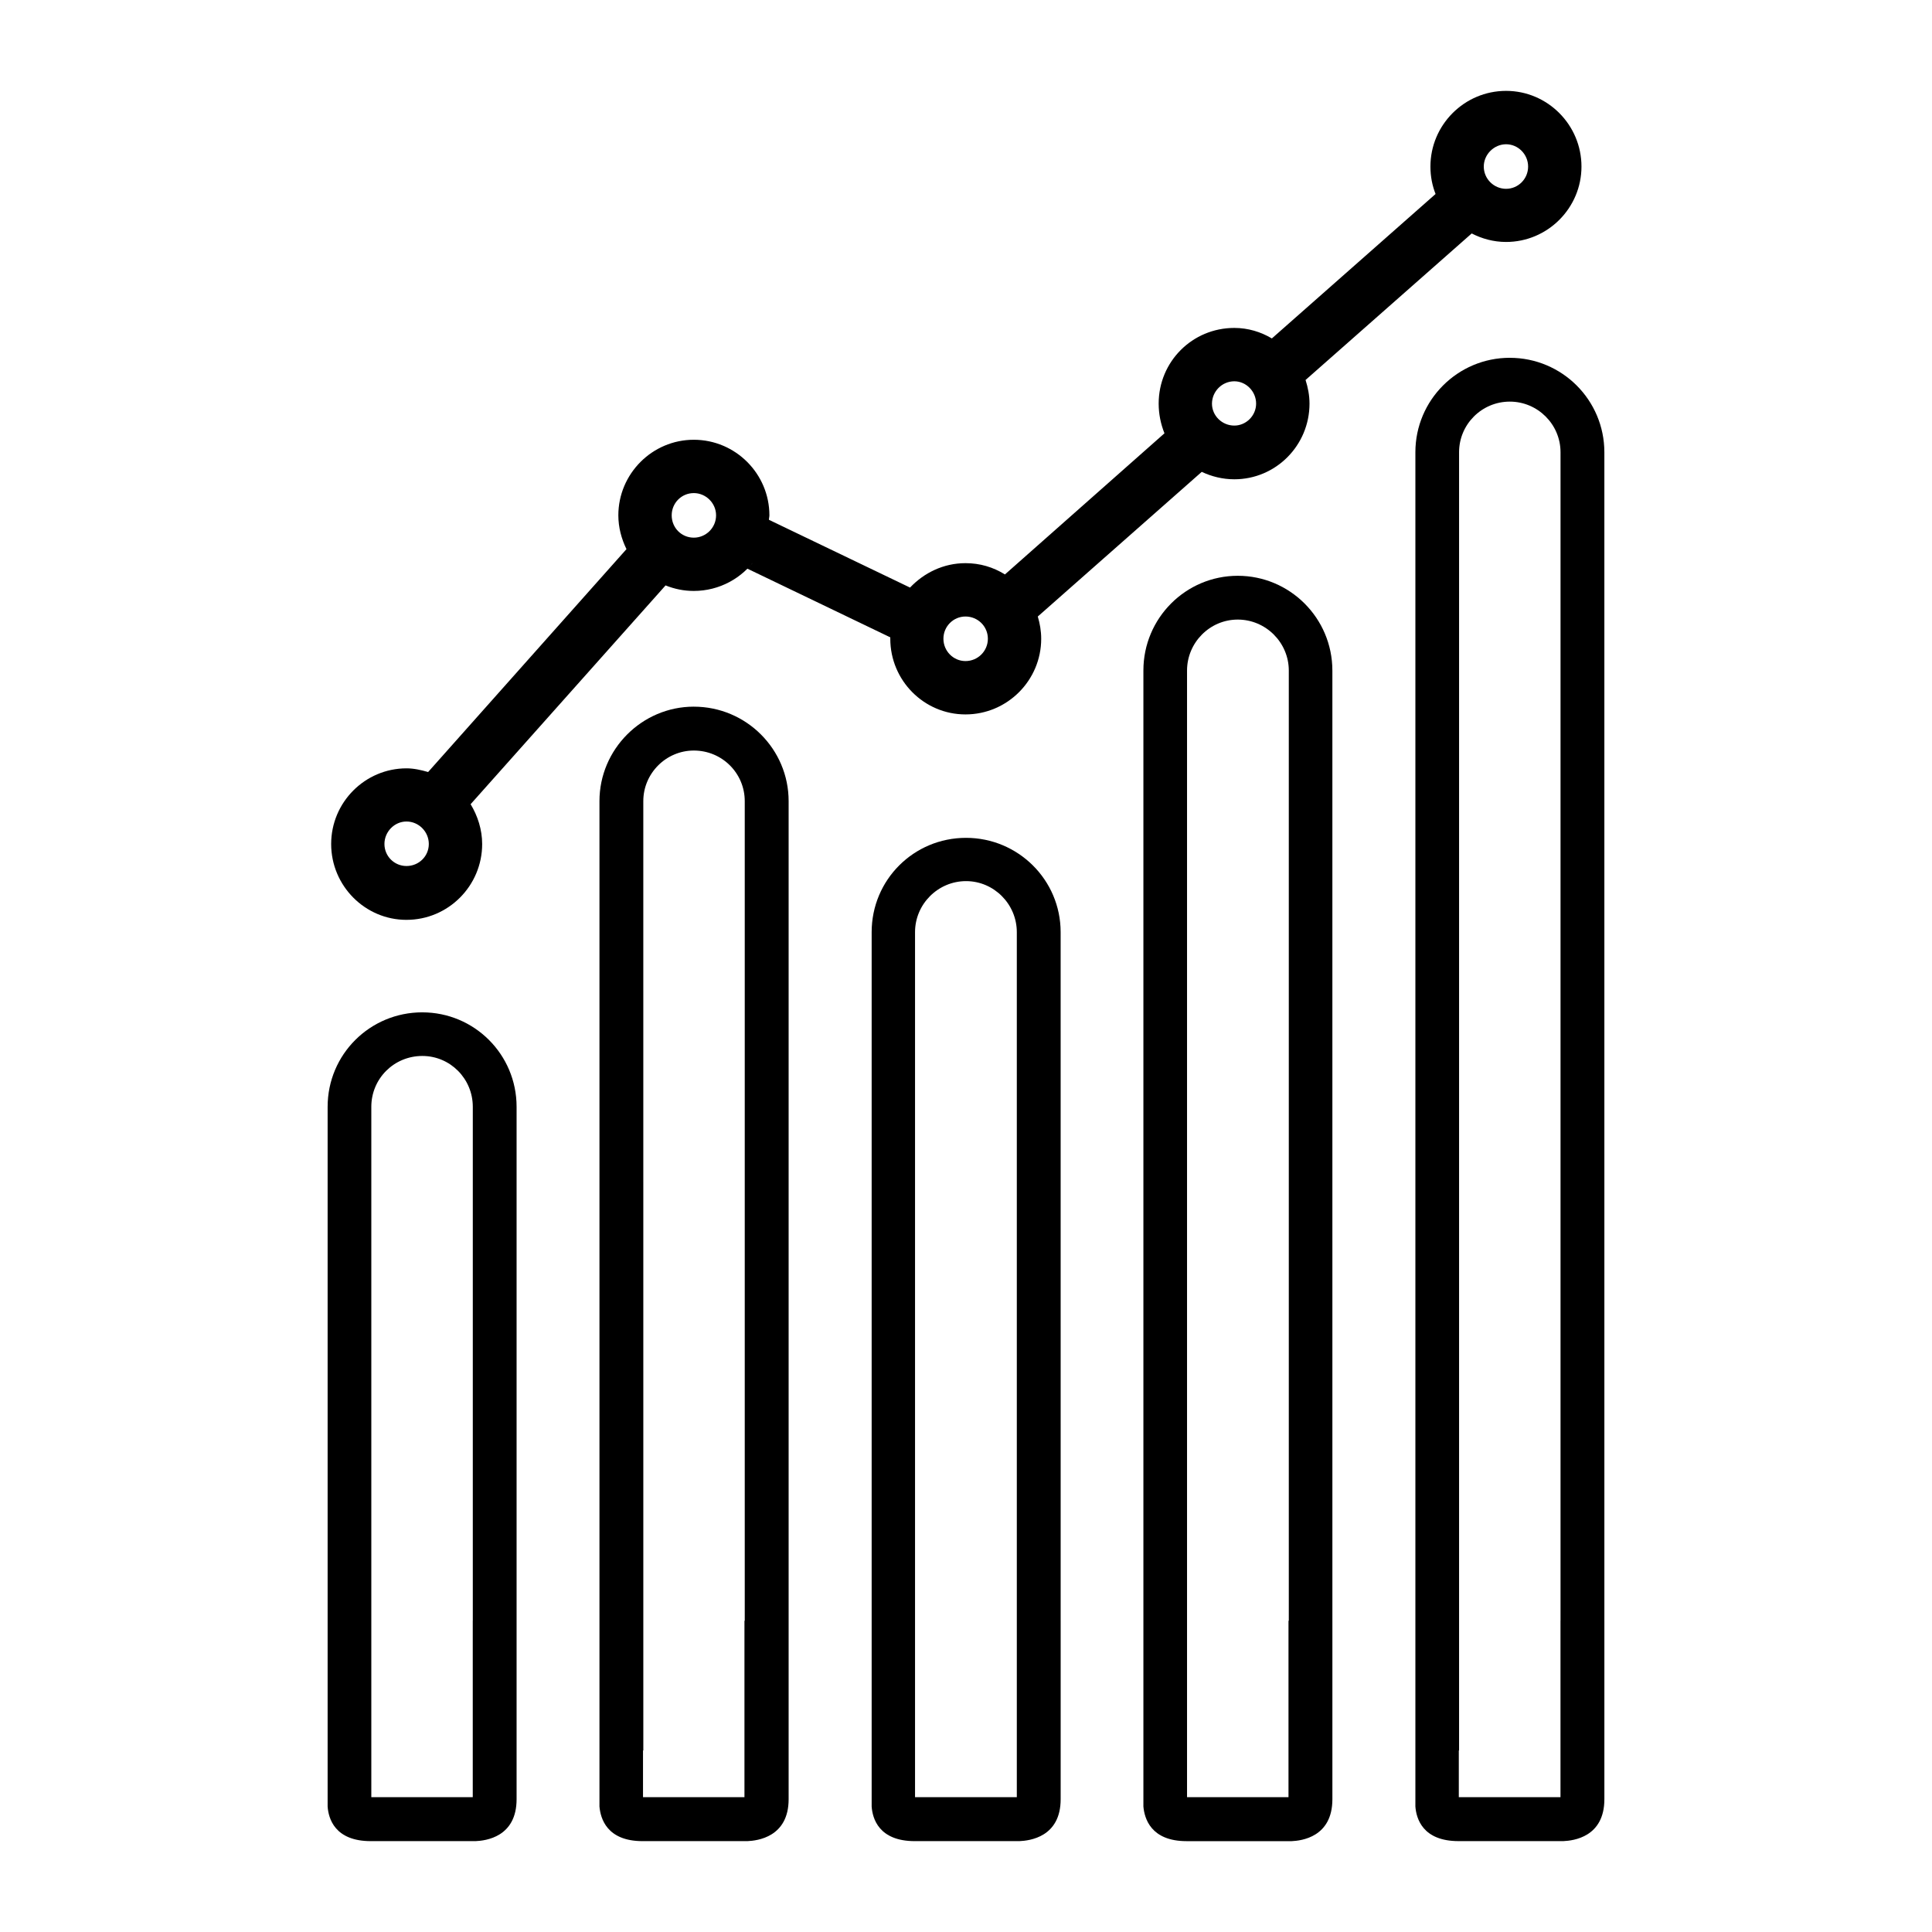 <?xml version="1.0" encoding="UTF-8"?>
<!-- Uploaded to: SVG Repo, www.svgrepo.com, Generator: SVG Repo Mixer Tools -->
<svg fill="#000000" width="800px" height="800px" version="1.1" viewBox="144 144 512 512" xmlns="http://www.w3.org/2000/svg">
 <g>
  <path d="m251.72 387.77c11.078 0 20.059-9.027 20.059-20.094 0-3.797-1.195-7.488-3.062-10.551l51.664-57.984c2.367 0.945 4.812 1.465 7.473 1.465 6.812 0 12.871-3.41 16.484-8.609-0.695 0.945-1.379 1.891-2.293 2.695l37.891 18.211v-0.945 1.32c0 11.039 8.926 20.051 19.922 20.051 11.078 0 20.07-9.023 20.07-20.051 0-2.055-0.344-4.035-0.902-5.894l43.449-38.336c2.586 1.219 5.5 1.969 8.637 1.969 11.008 0 19.922-8.984 19.922-20.051 0-2.195-0.414-4.281-1.047-6.266l44.031-38.832c2.711 1.387 5.769 2.254 9.113 2.254 11.004 0 19.977-8.988 19.977-19.98 0-11.043-8.984-20.059-19.977-20.059-11.07 0-20.051 9.027-20.051 20.059 0 2.641 0.492 5.082 1.391 7.344v-0.102l-43.414 38.305c-2.902-1.734-6.324-2.785-9.945-2.785-11.141 0-20.051 8.938-20.051 20.051 0 2.781 0.551 5.41 1.535 7.875l-42.273 37.402c-3.148-1.949-6.637-2.988-10.465-2.988-5.844 0-10.992 2.57-14.688 6.469l-37.395-17.961c0-0.449 0.125-0.766 0.125-1.184 0-11.004-8.984-20.027-20.035-20.027-11.023 0-19.996 9.027-19.996 20.027 0 3.199 0.828 6.242 2.156 8.957l-52.566 59.07c-1.805-0.52-3.762-0.977-5.715-0.977-11.004 0-19.98 8.984-19.98 20.051 0 11.07 8.969 20.102 19.957 20.102zm291.41-205.54c3.203 0 5.836 2.676 5.836 5.914 0 3.269-2.629 5.894-5.836 5.894-3.211 0-5.914-2.613-5.914-5.894 0-3.238 2.731-5.914 5.914-5.914zm-72.02 62.816c3.129 0 5.773 2.68 5.773 5.914 0 3.199-2.648 5.824-5.773 5.824-3.269 0-5.926-2.625-5.926-5.824 0.027-3.234 2.656-5.914 5.926-5.914zm-71.25 62.336c3.273 0 5.934 2.609 5.934 5.894 0 3.273-2.656 5.914-5.934 5.914-3.199 0-5.844-2.641-5.844-5.914-0.004-3.285 2.644-5.894 5.844-5.894zm-71.992-32.707c3.199 0 5.898 2.656 5.898 5.891 0 3.309-2.699 5.918-5.898 5.918-3.269 0-5.863-2.609-5.863-5.918 0-3.231 2.57-5.891 5.863-5.891zm-76.148 87.035c3.273 0 5.918 2.715 5.918 5.949 0 3.273-2.644 5.844-5.918 5.844-3.199 0-5.84-2.57-5.84-5.844 0-3.234 2.641-5.949 5.84-5.949z"/>
  <path d="m255.91 412.28c-13.859 0-25.086 11.133-25.086 25.039v185.42c0.211 3.141 1.883 9.18 11.426 9.18h27.789c2.656-0.117 10.863-1.062 10.863-11.117v-183.48c0-13.906-11.211-25.039-24.992-25.039zm13.375 161.23v46.754h-26.883v-182.95c0-7.457 5.992-13.473 13.523-13.473 7.379 0 13.371 6.012 13.371 13.473v136.2z"/>
  <path d="m544.11 238.82c-13.793 0-25.02 11.203-25.02 25.035v358.88c0.23 3.141 1.895 9.18 11.438 9.18h27.785c2.644-0.117 10.863-1.062 10.863-11.117v-47.289l-0.004-309.65c0-13.828-11.207-25.035-25.062-25.035zm13.434 334.69v46.754h-26.945v-12.363h0.07v-344.05c0-7.379 5.996-13.418 13.445-13.418 7.387 0 13.441 6.019 13.441 13.418v309.66h-0.012z"/>
  <path d="m472.02 296.59c-13.773 0-25.008 11.215-25.008 25.094v301.06c0.277 3.141 1.961 9.18 11.441 9.18h27.867c2.559-0.117 10.777-1.062 10.777-11.117v-47.289l-0.004-251.82c-0.008-13.898-11.285-25.109-25.074-25.109zm13.445 276.93v46.754h-26.887v-298.57c0-7.379 6-13.508 13.441-13.508 7.465 0 13.527 6.121 13.527 13.508v251.82h-0.082z"/>
  <path d="m425.08 391.03c0-13.859-11.289-24.992-25.074-24.992-13.863 0-25.008 11.133-25.008 24.992v231.71c0.215 3.141 1.879 9.18 11.43 9.18h27.723c2.695-0.117 10.934-1.062 10.934-11.117v-47.289zm-11.633 229.24h-26.953v-229.24c0-7.418 6.062-13.523 13.527-13.523 7.379 0 13.445 6.098 13.445 13.523v229.24h-0.02z"/>
  <path d="m327.87 331.27c-13.738 0-25.008 11.281-25.008 25.039v266.43c0.273 3.141 1.941 9.18 11.426 9.18h27.773c2.648-0.117 10.934-1.062 10.934-11.117v-264.49c0.008-13.758-11.219-25.039-25.125-25.039zm13.418 242.24v46.754h-26.883v-12.363h0.082l-0.004-251.59c0-7.391 6.062-13.41 13.387-13.41 7.508 0 13.496 6.019 13.496 13.41v217.21h-0.078z"/>
 </g>
</svg>